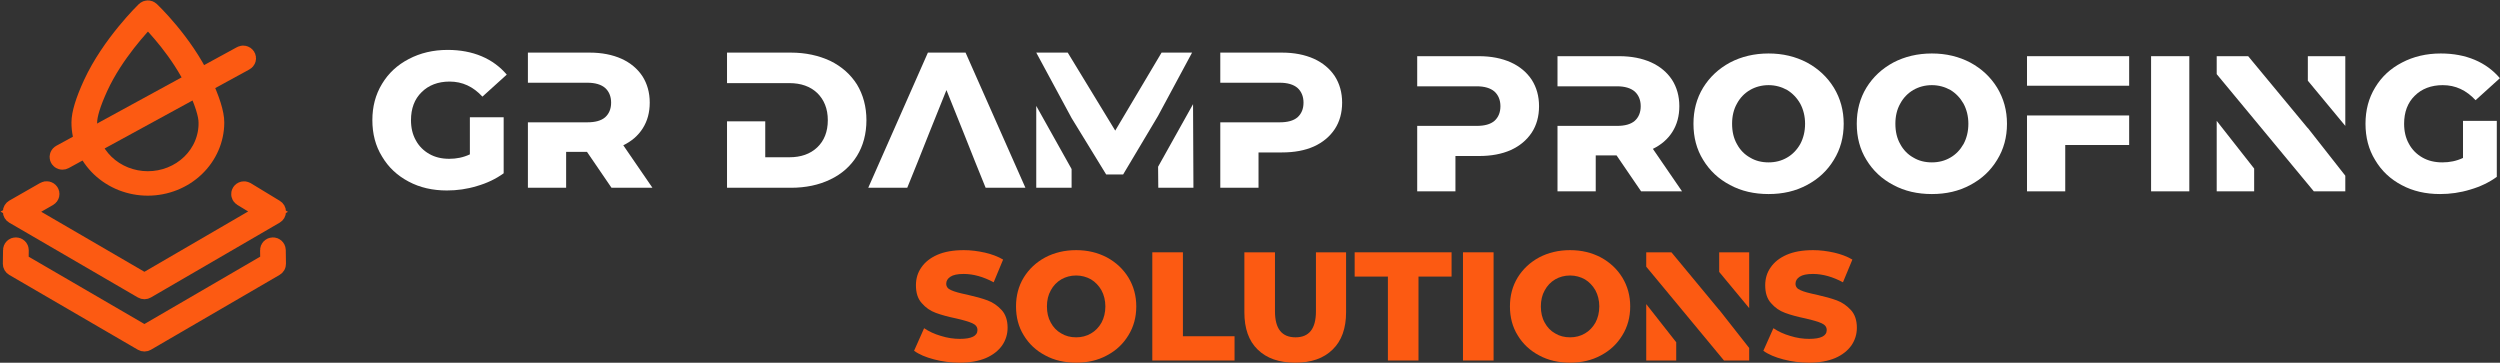 <svg width="3074" height="446" viewBox="0 0 3074 446" fill="none" xmlns="http://www.w3.org/2000/svg">
<rect x="0" y="0" width="3074" height="446" fill="#333333" stroke="none"/>
<path d="M1148.66 441.953C1158.73 444.614 1169.18 445.944 1180.02 445.944C1192.56 445.944 1203.4 444.043 1212.33 440.242C1221.07 436.441 1227.73 431.119 1232.29 424.656C1236.66 418.194 1238.94 410.971 1238.94 402.989C1238.94 393.865 1236.47 386.452 1231.53 381.131C1226.59 375.809 1220.88 371.817 1214.23 369.346C1207.58 366.875 1199.22 364.595 1189.14 362.314C1180.02 360.413 1173.56 358.702 1169.56 356.802C1165.38 355.091 1163.48 352.43 1163.48 348.819C1163.48 345.398 1165.19 342.546 1168.61 340.266C1172.04 337.985 1177.36 336.844 1184.96 336.844C1196.74 336.844 1209.1 340.266 1221.83 347.108L1233.43 319.168C1226.97 315.367 1219.36 312.516 1211 310.615C1202.45 308.714 1193.89 307.574 1185.15 307.574C1172.23 307.574 1161.39 309.474 1152.65 313.276C1143.91 317.077 1137.25 322.399 1132.88 328.861C1128.32 335.324 1126.23 342.737 1126.23 350.719C1126.23 360.033 1128.51 367.446 1133.45 372.767C1138.2 378.28 1143.91 382.271 1150.75 384.742C1157.4 387.213 1165.76 389.494 1175.84 391.584C1184.96 393.675 1191.42 395.576 1195.6 397.477C1199.79 399.377 1201.88 402.038 1201.88 405.84C1201.88 413.062 1194.65 416.674 1180.21 416.674C1172.61 416.674 1164.81 415.533 1157.02 413.062C1149.04 410.781 1142.19 407.55 1136.3 403.559L1123.95 431.309C1130.22 435.87 1138.39 439.292 1148.66 441.953Z" fill="#FC5A12"/>
<path d="M1285.22 437.011C1296.43 443.093 1309.17 445.944 1323.23 445.944C1337.3 445.944 1349.84 443.093 1361.06 437.011C1372.27 431.119 1381.01 422.946 1387.48 412.302C1393.94 401.848 1397.17 390.064 1397.17 376.759C1397.17 363.644 1393.94 351.86 1387.48 341.216C1381.01 330.762 1372.27 322.589 1361.06 316.507C1349.84 310.615 1337.3 307.574 1323.23 307.574C1309.17 307.574 1296.43 310.615 1285.22 316.507C1274 322.589 1265.26 330.762 1258.8 341.216C1252.34 351.86 1249.3 363.644 1249.3 376.759C1249.3 390.064 1252.34 401.848 1258.8 412.302C1265.26 422.946 1274 431.119 1285.22 437.011ZM1341.48 410.021C1335.97 413.252 1329.89 414.773 1323.23 414.773C1316.39 414.773 1310.31 413.252 1304.99 410.021C1299.47 406.98 1295.1 402.418 1292.06 396.716C1288.83 391.014 1287.31 384.362 1287.31 376.759C1287.31 369.346 1288.83 362.694 1292.06 356.992C1295.1 351.29 1299.47 346.728 1304.99 343.497C1310.31 340.456 1316.39 338.745 1323.23 338.745C1329.89 338.745 1335.97 340.456 1341.48 343.497C1346.8 346.728 1351.17 351.29 1354.4 356.992C1357.45 362.694 1359.16 369.346 1359.16 376.759C1359.16 384.362 1357.45 391.014 1354.4 396.716C1351.17 402.418 1346.8 406.98 1341.48 410.021Z" fill="#FC5A12"/>
<path d="M1416.88 310.234V443.283H1518V413.442H1454.51V310.234H1416.88Z" fill="#FC5A12"/>
<path d="M1546.42 429.788C1557.45 440.622 1572.84 445.944 1592.61 445.944C1612.38 445.944 1627.58 440.622 1638.61 429.788C1649.63 419.144 1655.14 403.748 1655.14 383.981V310.234H1618.08V382.841C1618.08 404.129 1609.72 414.772 1592.99 414.772C1576.08 414.772 1567.71 404.129 1567.71 382.841V310.234H1530.08V383.981C1530.08 403.748 1535.4 419.144 1546.42 429.788Z" fill="#FC5A12"/>
<path d="M1706.55 340.075V443.283H1744.18V340.075H1784.86V310.234H1665.68V340.075H1706.55Z" fill="#FC5A12"/>
<path d="M1798.88 310.234V443.283H1836.51V310.234H1798.88Z" fill="#FC5A12"/>
<path d="M1892.55 437.011C1903.76 443.093 1916.5 445.944 1930.56 445.944C1944.63 445.944 1957.17 443.093 1968.39 437.011C1979.6 431.119 1988.34 422.946 1994.81 412.302C2001.27 401.848 2004.5 390.064 2004.5 376.759C2004.5 363.644 2001.27 351.86 1994.81 341.216C1988.34 330.762 1979.6 322.589 1968.39 316.507C1957.17 310.615 1944.63 307.574 1930.56 307.574C1916.5 307.574 1903.76 310.615 1892.55 316.507C1881.34 322.589 1872.59 330.762 1866.13 341.216C1859.67 351.86 1856.63 363.644 1856.63 376.759C1856.63 390.064 1859.67 401.848 1866.13 412.302C1872.59 422.946 1881.34 431.119 1892.55 437.011ZM1948.81 410.021C1943.3 413.252 1937.22 414.773 1930.56 414.773C1923.72 414.773 1917.64 413.252 1912.32 410.021C1906.8 406.98 1902.43 402.418 1899.39 396.716C1896.16 391.014 1894.64 384.362 1894.64 376.759C1894.64 369.346 1896.16 362.694 1899.39 356.992C1902.43 351.29 1906.8 346.728 1912.32 343.497C1917.64 340.456 1923.72 338.745 1930.56 338.745C1937.22 338.745 1943.3 340.456 1948.81 343.497C1954.13 346.728 1958.5 351.29 1961.73 356.992C1964.78 362.694 1966.49 369.346 1966.49 376.759C1966.49 384.362 1964.78 391.014 1961.73 396.716C1958.5 402.418 1954.13 406.98 1948.81 410.021Z" fill="#FC5A12"/>
<path d="M2024.21 443.283H2061.09V420.855L2024.21 373.908V443.283ZM2113.92 310.234V334.373L2150.8 378.849V310.234H2113.92ZM2113.92 381.13L2055.19 310.234H2024.21V327.911L2061.09 372.387L2119.82 443.283H2150.8V427.887L2113.92 380.94V381.13Z" fill="#FC5A12"/>
<path d="M2192.92 441.953C2203 444.614 2213.45 445.944 2224.29 445.944C2236.83 445.944 2247.66 444.043 2256.6 440.242C2265.34 436.441 2271.99 431.119 2276.55 424.656C2280.93 418.194 2283.21 410.971 2283.21 402.989C2283.21 393.865 2280.74 386.452 2275.79 381.131C2270.85 375.809 2265.15 371.817 2258.5 369.346C2251.85 366.875 2243.48 364.595 2233.41 362.314C2224.29 360.413 2217.82 358.702 2213.83 356.802C2209.65 355.091 2207.75 352.43 2207.75 348.819C2207.75 345.398 2209.46 342.546 2212.88 340.266C2216.3 337.985 2221.62 336.844 2229.23 336.844C2241.01 336.844 2253.37 340.266 2266.1 347.108L2277.7 319.168C2271.23 315.367 2263.63 312.516 2255.27 310.615C2246.71 308.714 2238.16 307.574 2229.42 307.574C2216.49 307.574 2205.66 309.474 2196.92 313.276C2188.17 317.077 2181.52 322.399 2177.15 328.861C2172.59 335.324 2170.5 342.737 2170.5 350.719C2170.5 360.033 2172.78 367.446 2177.72 372.767C2182.47 378.28 2188.17 382.271 2195.02 384.742C2201.67 387.213 2210.03 389.494 2220.1 391.584C2229.23 393.675 2235.69 395.576 2239.87 397.477C2244.05 399.377 2246.14 402.038 2246.14 405.84C2246.14 413.062 2238.92 416.674 2224.48 416.674C2216.87 416.674 2209.08 415.533 2201.29 413.062C2193.3 410.781 2186.46 407.55 2180.57 403.559L2168.22 431.309C2174.49 435.87 2182.66 439.292 2192.92 441.953Z" fill="#FC5A12"/>
<path d="M577.756 144.221V189.806C569.684 193.604 561.374 195.266 552.353 195.266C543.093 195.266 535.021 193.367 527.899 189.331C520.776 185.295 515.078 179.597 511.279 172.474C507.243 165.352 505.344 157.042 505.344 147.783C505.344 133.538 509.617 121.904 518.402 113.357C526.949 104.81 538.582 100.299 552.827 100.299C568.497 100.299 581.792 106.472 593.188 118.818L623.103 91.752C614.793 82.018 604.584 74.421 592.239 69.198C579.893 63.974 565.885 61.363 550.453 61.363C532.647 61.363 516.74 65.162 502.732 72.521C488.487 79.881 477.566 90.09 469.731 103.148C461.659 116.444 457.86 131.164 457.86 147.783C457.86 164.402 461.659 179.359 469.731 192.417C477.566 205.713 488.487 215.922 502.495 223.282C516.265 230.641 531.935 234.203 549.503 234.203C561.849 234.203 574.195 232.541 586.541 228.742C598.886 225.181 609.808 219.958 619.304 213.073V144.221H577.756Z" fill="white"/>
<path d="M766.391 178.647C776.6 173.662 784.672 166.777 790.37 157.755C796.068 148.733 798.917 138.286 798.917 126.178C798.917 113.832 795.831 102.911 789.896 93.652C783.723 84.393 775.176 77.27 764.254 72.284C753.096 67.299 740.038 64.687 725.081 64.687H649.107V101.724H722.232C731.728 101.724 739.088 103.861 744.074 108.134C748.822 112.408 751.434 118.581 751.434 126.178C751.434 134.013 748.822 139.948 744.074 144.222C739.088 148.495 731.728 150.395 722.232 150.395H649.107V230.879H696.116V186.72H721.757L751.909 230.879H802.241L766.391 178.647Z" fill="white"/>
<path d="M1053.73 103.861C1045.89 91.515 1034.97 81.781 1020.96 74.896C1006.72 68.248 990.573 64.687 972.529 64.687H893.944V102.199H970.63C984.875 102.199 996.271 106.235 1004.82 114.307C1013.36 122.617 1017.88 133.776 1017.88 147.783C1017.88 162.028 1013.36 173.187 1004.82 181.259C996.271 189.331 984.875 193.367 970.63 193.367H940.953V149.208H893.944V230.879H972.529C990.573 230.879 1006.72 227.555 1020.96 220.67C1034.97 214.023 1045.89 204.289 1053.73 191.705C1061.32 179.36 1065.36 164.64 1065.36 147.783C1065.36 131.164 1061.32 116.444 1053.73 103.861Z" fill="white"/>
<path d="M1187.25 64.687H1140.95L1067.59 230.879H1115.55L1128.61 198.59L1142.38 163.928L1163.75 110.746L1185.11 163.928L1198.88 198.59L1211.94 230.879H1260.85L1187.25 64.687Z" fill="white"/>
<path d="M1466.97 128.077L1423.99 205.001L1424.23 230.879H1467.44L1466.97 128.077ZM1274.18 230.879H1317.63V207.85L1274.18 130.214V230.879ZM1428.27 64.687L1371.29 160.604L1312.88 64.687H1274.18L1317.63 145.172L1360.13 214.497H1381.02L1423.76 142.797L1465.78 64.687H1428.27Z" fill="white"/>
<path d="M1641.26 93.652C1635.09 84.393 1626.54 77.27 1615.62 72.284C1604.46 67.299 1591.4 64.687 1576.44 64.687H1500.47V101.724H1573.6C1583.09 101.724 1590.45 103.861 1595.44 108.134C1600.19 112.408 1602.8 118.581 1602.8 126.178C1602.8 134.013 1600.19 139.948 1595.44 144.222C1590.45 148.495 1583.09 150.395 1573.6 150.395H1500.47V230.879H1547.48V187.432H1576.44C1591.4 187.432 1604.46 185.058 1615.62 180.072C1626.54 175.086 1635.09 167.964 1641.26 158.704C1647.2 149.682 1650.28 138.761 1650.28 126.178C1650.28 113.832 1647.2 102.911 1641.26 93.652Z" fill="white"/>
<path d="M1883.39 98.049C1877.21 88.79 1868.67 81.667 1857.75 76.681C1846.59 71.696 1833.53 69.084 1818.57 69.084H1742.6V106.121H1815.72C1825.22 106.121 1832.58 108.258 1837.57 112.531C1842.31 116.805 1844.93 122.978 1844.93 130.575C1844.93 138.41 1842.31 144.345 1837.57 148.619C1832.58 152.892 1825.22 154.792 1815.72 154.792H1742.6V235.276H1789.61V191.829H1818.57C1833.53 191.829 1846.59 189.455 1857.75 184.469C1868.67 179.483 1877.21 172.361 1883.39 163.101C1889.32 154.079 1892.41 143.158 1892.41 130.575C1892.41 118.229 1889.32 107.308 1883.39 98.049Z" fill="white"/>
<path d="M2032.38 183.044C2042.59 178.059 2050.66 171.174 2056.36 162.152C2062.06 153.13 2064.91 142.683 2064.91 130.575C2064.91 118.229 2061.82 107.308 2055.89 98.049C2049.71 88.79 2041.17 81.667 2030.25 76.681C2019.09 71.696 2006.03 69.084 1991.07 69.084H1915.1V106.121H1988.22C1997.72 106.121 2005.08 108.258 2010.06 112.531C2014.81 116.805 2017.42 122.978 2017.42 130.575C2017.42 138.41 2014.81 144.345 2010.06 148.619C2005.08 152.892 1997.72 154.792 1988.22 154.792H1915.1V235.276H1962.11V191.117H1987.75L2017.9 235.276H2068.23L2032.38 183.044Z" fill="white"/>
<path d="M2127.17 227.441C2141.17 235.038 2157.08 238.599 2174.65 238.599C2192.22 238.599 2207.89 235.038 2221.9 227.441C2235.9 220.081 2246.83 209.872 2254.9 196.576C2262.97 183.518 2267.01 168.798 2267.01 152.179C2267.01 135.797 2262.97 121.078 2254.9 107.782C2246.83 94.724 2235.9 84.515 2221.9 76.918C2207.89 69.558 2192.22 65.759 2174.65 65.759C2157.08 65.759 2141.17 69.558 2127.17 76.918C2113.16 84.515 2102.24 94.724 2094.17 107.782C2086.09 121.078 2082.29 135.797 2082.29 152.179C2082.29 168.798 2086.09 183.518 2094.17 196.576C2102.24 209.872 2113.16 220.081 2127.17 227.441ZM2197.44 193.727C2190.56 197.763 2182.96 199.663 2174.65 199.663C2166.1 199.663 2158.51 197.763 2151.86 193.727C2144.97 189.929 2139.51 184.231 2135.71 177.108C2131.68 169.986 2129.78 161.676 2129.78 152.179C2129.78 142.92 2131.68 134.61 2135.71 127.488C2139.51 120.365 2144.97 114.667 2151.86 110.631C2158.51 106.833 2166.1 104.696 2174.65 104.696C2182.96 104.696 2190.56 106.833 2197.44 110.631C2204.09 114.667 2209.55 120.365 2213.59 127.488C2217.39 134.61 2219.52 142.92 2219.52 152.179C2219.52 161.676 2217.39 169.986 2213.59 177.108C2209.55 184.231 2204.09 189.929 2197.44 193.727Z" fill="white"/>
<path d="M2327.95 227.441C2341.96 235.038 2357.87 238.599 2375.43 238.599C2393 238.599 2408.67 235.038 2422.68 227.441C2436.69 220.081 2447.61 209.872 2455.68 196.576C2463.75 183.518 2467.79 168.798 2467.79 152.179C2467.79 135.797 2463.75 121.078 2455.68 107.782C2447.61 94.724 2436.69 84.515 2422.68 76.918C2408.67 69.558 2393 65.759 2375.43 65.759C2357.87 65.759 2341.96 69.558 2327.95 76.918C2313.94 84.515 2303.02 94.724 2294.95 107.782C2286.88 121.078 2283.08 135.797 2283.08 152.179C2283.08 168.798 2286.88 183.518 2294.95 196.576C2303.02 209.872 2313.94 220.081 2327.95 227.441ZM2398.23 193.727C2391.34 197.763 2383.74 199.663 2375.43 199.663C2366.89 199.663 2359.29 197.763 2352.64 193.727C2345.76 189.929 2340.3 184.231 2336.5 177.108C2332.46 169.986 2330.56 161.676 2330.56 152.179C2330.56 142.92 2332.46 134.61 2336.5 127.488C2340.3 120.365 2345.76 114.667 2352.64 110.631C2359.29 106.833 2366.89 104.696 2375.43 104.696C2383.74 104.696 2391.34 106.833 2398.23 110.631C2404.87 114.667 2410.33 120.365 2414.37 127.488C2418.17 134.61 2420.31 142.92 2420.31 152.179C2420.31 161.676 2418.17 169.986 2414.37 177.108C2410.33 184.231 2404.87 189.929 2398.23 193.727Z" fill="white"/>
<path d="M2492.41 235.276H2539.42V178.296H2618.01V141.971H2492.41V235.276ZM2492.41 69.084V105.409H2618.01V69.084H2492.41Z" fill="white"/>
<path d="M2644.97 69.084V235.276H2691.98V69.084H2644.97Z" fill="white"/>
<path d="M2725.66 235.276H2771.71V207.261L2725.66 148.619V235.276ZM2837.72 69.084V99.236L2883.78 154.792V69.084H2837.72ZM2837.72 157.641L2764.35 69.084H2725.66V91.164L2771.71 146.72L2845.08 235.276H2883.78V216.045L2837.72 157.403V157.641Z" fill="white"/>
<path d="M3028.51 148.618V194.202C3020.44 198.001 3012.13 199.663 3003.11 199.663C2993.85 199.663 2985.78 197.763 2978.66 193.727C2971.53 189.691 2965.84 183.993 2962.04 176.871C2958 169.748 2956.1 161.439 2956.1 152.179C2956.1 137.934 2960.38 126.301 2969.16 117.754C2977.71 109.207 2989.34 104.696 3003.59 104.696C3019.26 104.696 3032.55 110.869 3043.95 123.214L3073.86 96.149C3065.55 86.415 3055.34 78.817 3043 73.594C3030.65 68.371 3016.64 65.759 3001.21 65.759C2983.41 65.759 2967.5 69.558 2953.49 76.918C2939.25 84.278 2928.32 94.487 2920.49 107.545C2912.42 120.84 2908.62 135.56 2908.62 152.179C2908.62 168.798 2912.42 183.756 2920.49 196.814C2928.32 210.109 2939.25 220.318 2953.25 227.678C2967.02 235.038 2982.69 238.599 3000.26 238.599C3012.61 238.599 3024.95 236.937 3037.3 233.139C3049.64 229.577 3060.57 224.354 3070.06 217.469V148.618H3028.51Z" fill="white"/>
<path d="M177.573 419.711C176.966 419.71 176.37 419.55 175.852 419.249L17.589 327.186C17.098 326.902 16.693 326.501 16.414 326.022C16.136 325.544 15.993 325.005 16 324.458L16.243 307.502C16.24 307.086 16.325 306.674 16.493 306.29C16.662 305.906 16.91 305.559 17.224 305.269C17.537 304.979 17.908 304.752 18.316 304.602C18.724 304.452 19.159 304.382 19.596 304.396C20.031 304.401 20.46 304.488 20.859 304.651C21.259 304.815 21.62 305.051 21.923 305.347C22.226 305.644 22.465 305.994 22.626 306.378C22.787 306.762 22.867 307.172 22.861 307.586L22.663 322.758L177.573 412.869L332.505 322.758L332.306 307.586C332.301 307.172 332.38 306.762 332.541 306.378C332.702 305.994 332.941 305.644 333.244 305.347C333.548 305.051 333.909 304.815 334.308 304.651C334.708 304.488 335.137 304.401 335.571 304.396C336.441 304.396 337.277 304.722 337.896 305.303C338.515 305.884 338.869 306.674 338.881 307.502L339.123 324.458C339.13 325.005 338.988 325.544 338.709 326.022C338.431 326.501 338.026 326.902 337.535 327.186L179.271 419.249C178.76 419.546 178.173 419.706 177.573 419.711Z" fill="#FC5A12" stroke="#FC5A12" stroke-width="25"/>
<path d="M177.576 355.438C176.968 355.437 176.373 355.278 175.855 354.977L17.591 262.935C17.108 262.654 16.708 262.259 16.431 261.788C16.153 261.318 16.008 260.788 16.008 260.249C16.008 259.709 16.153 259.179 16.431 258.709C16.708 258.238 17.108 257.844 17.591 257.562L55.624 235.801C55.996 235.587 56.409 235.445 56.839 235.384C57.269 235.322 57.707 235.341 58.129 235.44C58.551 235.54 58.949 235.717 59.298 235.963C59.648 236.208 59.944 236.517 60.169 236.871C60.393 237.225 60.542 237.618 60.607 238.027C60.672 238.435 60.652 238.853 60.547 239.254C60.443 239.655 60.256 240.033 59.998 240.366C59.74 240.699 59.416 240.98 59.043 241.194L25.688 260.291L177.576 348.66L329.596 260.249L298.225 241.194C297.512 240.735 297.014 240.029 296.839 239.226C296.664 238.424 296.825 237.588 297.287 236.896C297.75 236.205 298.478 235.712 299.316 235.523C300.155 235.334 301.038 235.464 301.777 235.885L337.604 257.646C338.078 257.93 338.468 258.323 338.739 258.789C339.01 259.255 339.152 259.779 339.152 260.312C339.152 260.844 339.01 261.368 338.739 261.834C338.468 262.3 338.078 262.693 337.604 262.977L179.296 354.956C178.78 355.264 178.185 355.431 177.576 355.438Z" fill="#FC5A12" stroke="#FC5A12" stroke-width="25"/>
<path d="M181.83 228.097C171.129 228.106 160.531 226.107 150.643 222.215C140.754 218.323 131.77 212.615 124.203 205.417C116.636 198.219 110.635 189.672 106.544 180.266C102.453 170.859 100.351 160.778 100.36 150.598C100.36 140.106 105.147 124.451 114.589 103.885C137.047 55.01 179.073 14.34 179.492 13.921C180.112 13.331 180.953 13 181.83 13C182.707 13 183.548 13.331 184.169 13.921C184.566 14.298 224.584 52.03 247.373 100.254C247.545 100.583 247.699 100.919 247.836 101.262C258.072 123.045 263.278 139.707 263.278 150.619C263.232 171.154 254.636 190.835 239.371 205.356C224.107 219.876 203.417 228.053 181.83 228.097ZM181.83 20.678C172.785 29.869 139.562 65.209 120.612 106.403C111.545 126.171 106.956 141.029 106.956 150.598C106.786 160.05 108.595 169.44 112.28 178.22C115.964 186.999 121.45 194.993 128.416 201.735C135.383 208.477 143.691 213.831 152.856 217.486C162.021 221.142 171.859 223.024 181.797 223.024C191.735 223.024 201.573 221.142 210.738 217.486C219.903 213.831 228.211 208.477 235.178 201.735C242.144 194.993 247.63 186.999 251.314 178.22C254.999 169.44 256.809 160.05 256.638 150.598C256.638 140.588 251.608 124.786 241.681 103.654C241.549 103.318 241.438 103.129 241.35 102.941C222.223 62.313 190.677 29.45 181.852 20.678H181.83Z" fill="#FC5A12" stroke="#FC5A12" stroke-width="25"/>
<path d="M76.797 196.138C76.068 196.139 75.359 195.91 74.781 195.488C74.202 195.066 73.786 194.475 73.597 193.805C73.409 193.135 73.458 192.424 73.737 191.783C74.017 191.143 74.511 190.608 75.143 190.262L297.25 69.029C297.627 68.801 298.05 68.647 298.492 68.578C298.933 68.509 299.385 68.526 299.82 68.627C300.254 68.729 300.663 68.914 301.02 69.17C301.378 69.427 301.677 69.749 301.899 70.119C302.122 70.488 302.264 70.897 302.315 71.32C302.367 71.743 302.328 72.171 302.201 72.58C302.073 72.988 301.86 73.367 301.574 73.695C301.288 74.022 300.935 74.291 300.537 74.486L78.452 195.718C77.949 195.995 77.378 196.139 76.797 196.138Z" fill="#FC5A12" stroke="#FC5A12" stroke-width="25"/>
</svg>

